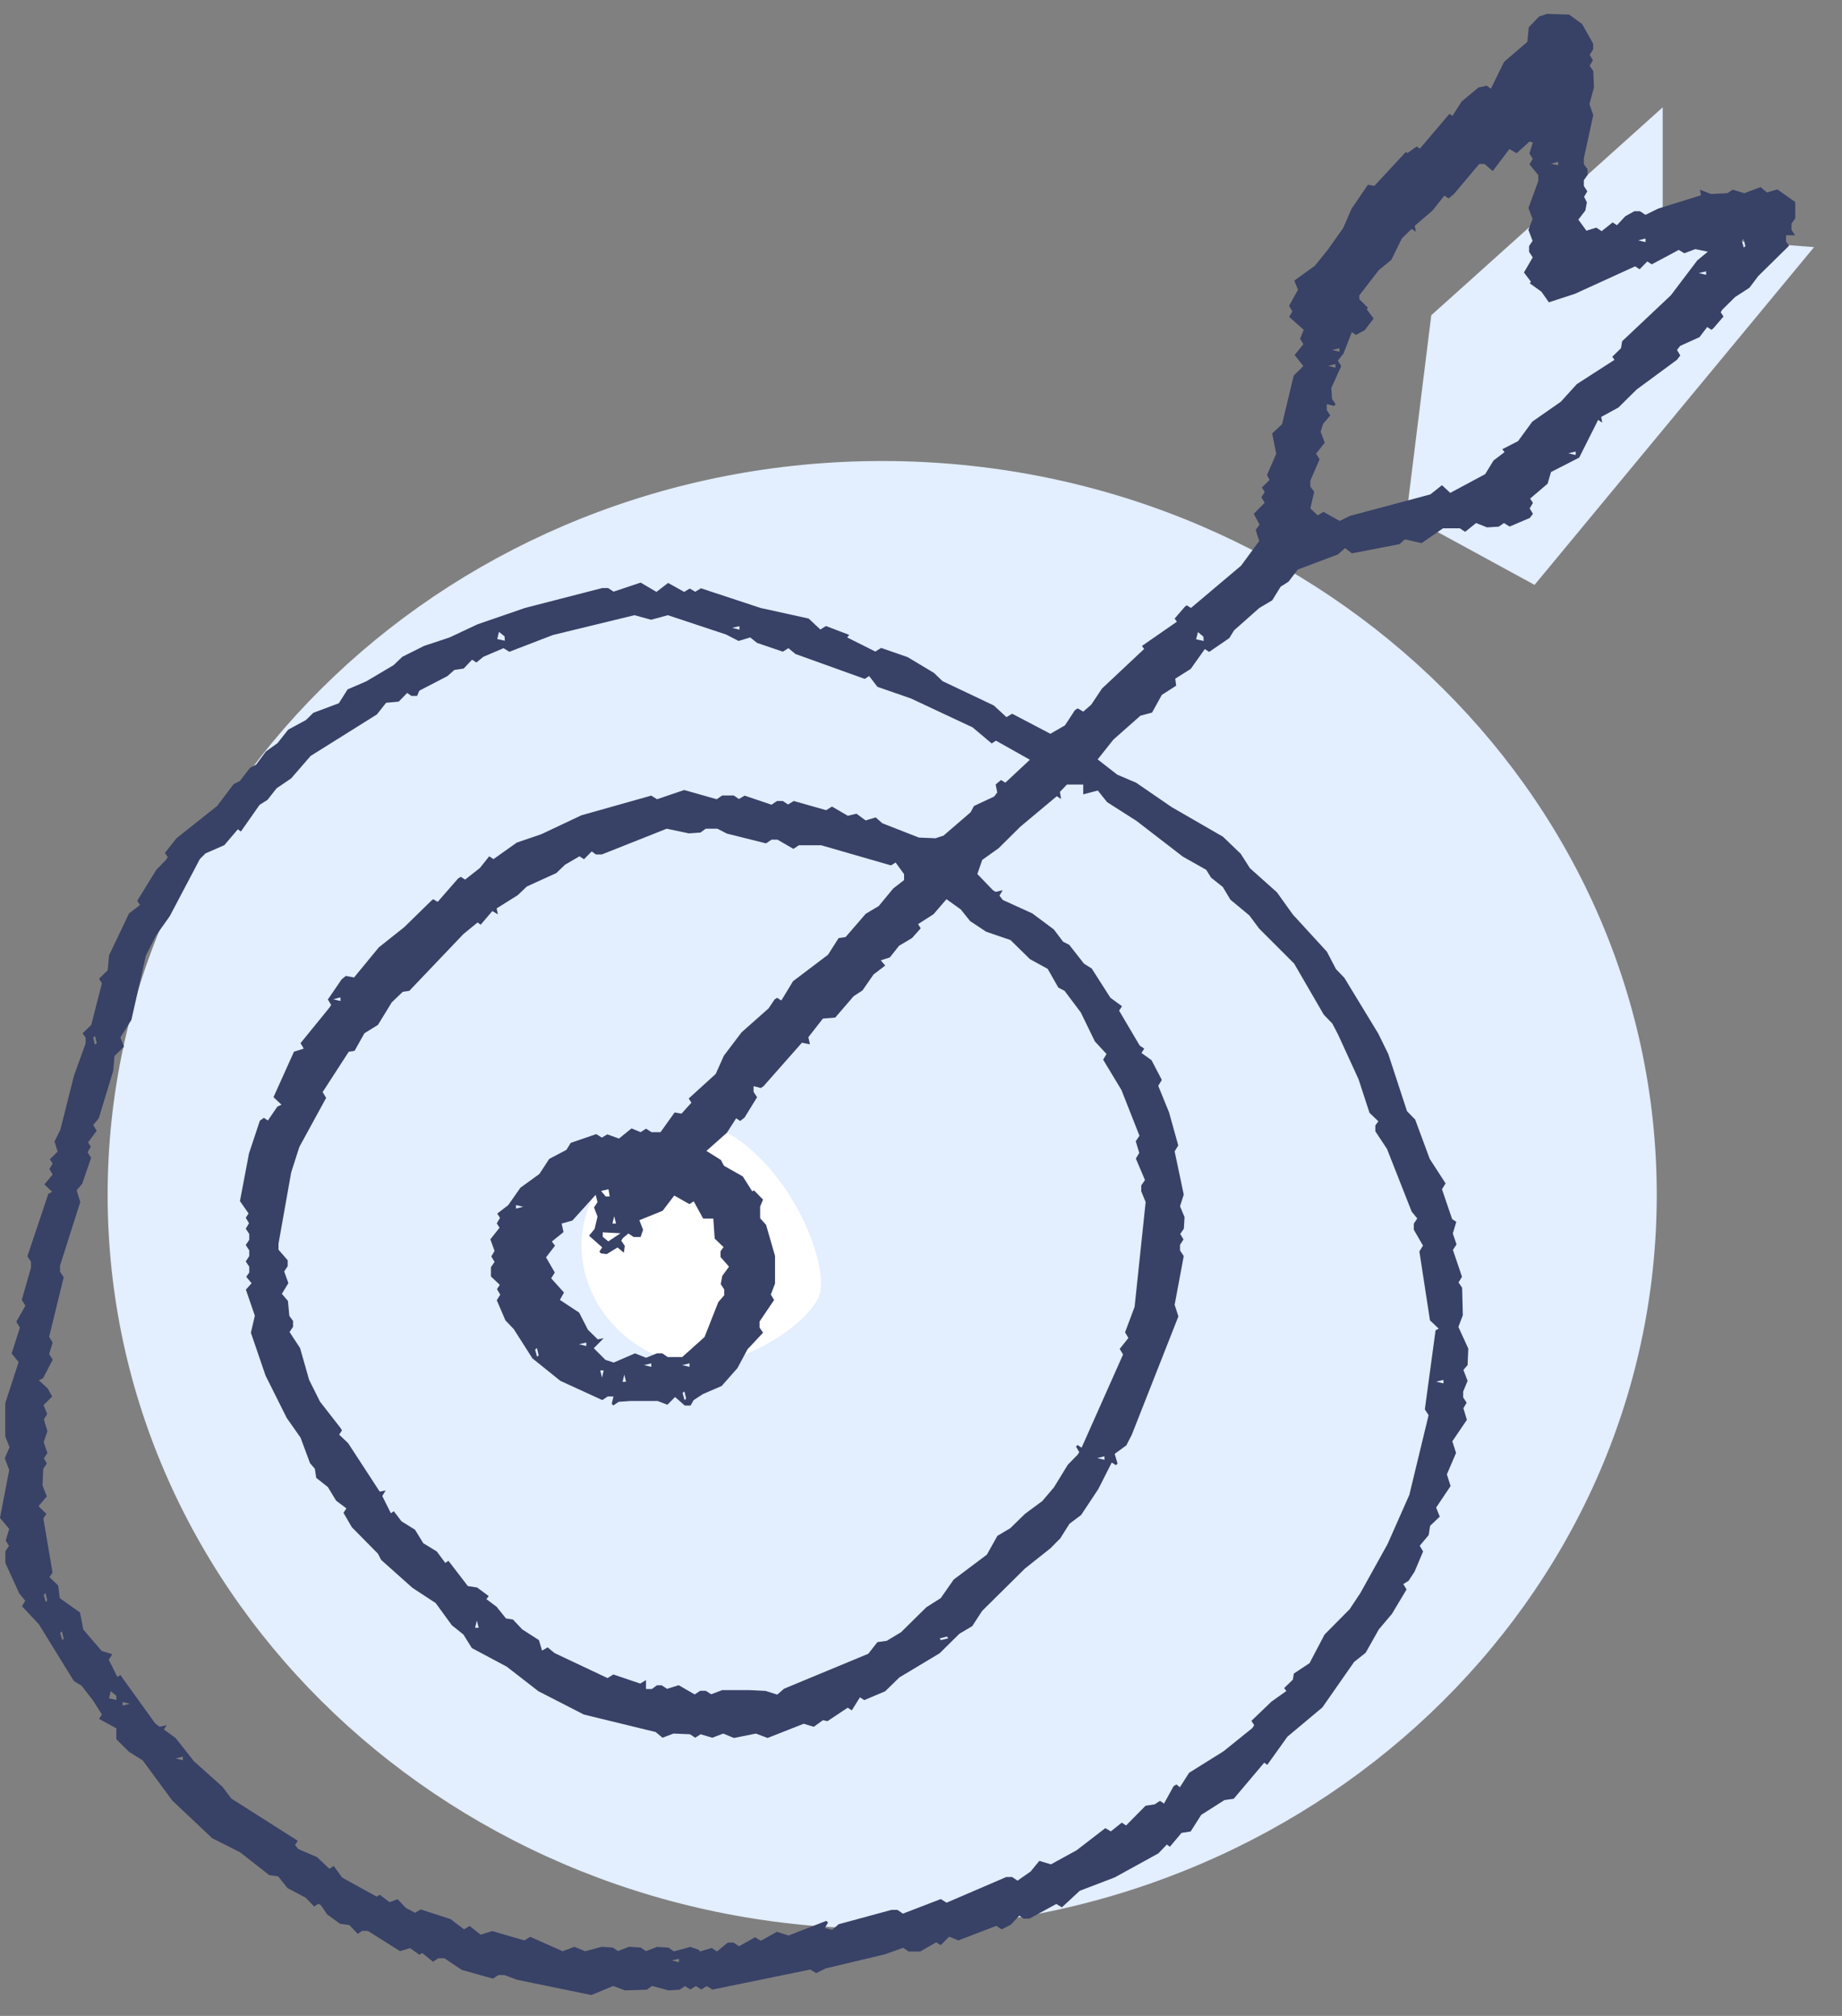 <svg width="53" height="58" viewBox="0 0 53 58" fill="none" xmlns="http://www.w3.org/2000/svg">
<rect x="0" y="0" width="53" height="58" fill="#808080" stroke="none"/>
<path d="M25.383 55.491C37.692 55.491 47.67 46.038 47.67 34.377C47.67 22.716 37.692 13.264 25.383 13.264C13.075 13.264 3.097 22.716 3.097 34.377C3.097 46.038 13.075 55.491 25.383 55.491Z" fill="#E3EEFF"/>
<path d="M23.607 37.151C23.466 37.995 21.02 39.755 19.17 39.111C17.32 38.468 16.305 36.548 16.904 34.822C17.504 33.096 19.709 31.604 21.342 32.858C22.974 34.111 23.748 36.306 23.607 37.151Z" fill="white"/>
<path d="M40.468 14.818L41.182 9.07L47.841 3.088V6.774L52.197 7.11L44.154 16.828L40.468 14.818Z" fill="#E3EEFF"/>
<path d="M17.015 57.4L17.645 57.139L17.98 57.266L18.613 57.246L18.761 57.139L19.237 57.266L19.555 57.246L19.709 57.142L19.863 57.239L20.021 57.142L20.179 57.239L20.336 57.142L20.5 57.243L23.315 56.666L23.483 56.77L23.761 56.633L25.467 56.227L25.986 56.04L26.144 56.147H26.479L26.938 55.882L27.066 55.966L27.31 55.721L27.575 55.829L28.664 55.41L28.825 55.51L29.087 55.373L29.331 55.115L29.452 55.202H29.619L30.393 54.78L30.554 54.877L31.067 54.401L32.073 54.016L33.329 53.325L33.574 53.07L33.661 53.134L33.996 52.735L34.258 52.695L34.563 52.216L35.233 51.79L35.498 51.753L36.376 50.714L36.463 50.778L37.043 49.967L38.048 49.126L38.96 47.819L39.295 47.551L39.673 46.88L40.049 46.435L40.471 45.731L40.377 45.577L40.528 45.483L40.702 45.218L40.947 44.638L40.85 44.474L41.108 44.166L41.148 43.901L41.426 43.636L41.322 43.375L41.738 42.755L41.631 42.42L41.895 41.803L41.788 41.468L42.207 40.851L42.106 40.516L42.2 40.359L42.1 40.205V40.037L42.227 39.729L42.106 39.414L42.227 39.276L42.247 38.8L41.962 38.177L42.09 37.842L42.07 37.051L41.966 36.897L42.066 36.736L41.805 35.962L41.909 35.804L41.802 35.489L41.902 35.154L41.782 35.074L41.49 34.216L41.594 34.048L41.138 33.344L40.719 32.212L40.484 31.97L39.945 30.325L39.657 29.738L38.681 28.133L38.44 27.882L38.179 27.382L37.2 26.313L36.741 25.673L35.964 24.979L35.699 24.564L35.189 24.074L33.715 23.223L32.689 22.519L32.146 22.288L31.583 21.849L32.036 21.279L32.813 20.592L33.148 20.502L33.43 19.992L33.842 19.728L33.815 19.527L34.261 19.245L34.666 18.675L34.791 18.756L35.37 18.36L35.508 18.136L36.235 17.492L36.607 17.271L36.848 16.879L37.073 16.738L37.341 16.386L38.497 15.951L38.702 15.77L38.899 15.921L40.267 15.656L40.424 15.518L40.903 15.626L41.52 15.2H42.003L42.157 15.301L42.472 15.049L42.787 15.173L43.122 15.153L43.273 15.049L43.437 15.15L44.017 14.902L44.107 14.784L44.014 14.627L44.107 14.469L44.027 14.345L44.53 13.916L44.627 13.581L45.438 13.166L45.984 12.08L46.101 12.16L46.071 11.996L46.567 11.725L47.093 11.205L48.253 10.351L48.347 10.227L48.253 10.069L48.343 9.952L48.9 9.7L49.121 9.409L49.245 9.489L49.302 9.442L49.59 9.107L49.51 8.983L49.557 8.909L49.922 8.548L50.337 8.279L50.589 7.944L51.477 7.07L51.39 6.949V6.768H51.648L51.547 6.614V6.433L51.655 6.282V5.813L51.139 5.448L50.843 5.538L50.656 5.384L50.19 5.558L49.855 5.458L49.701 5.558L49.228 5.582L48.913 5.458L48.943 5.618L47.713 6.001L47.345 6.181L47.187 6.078H47.023L46.765 6.222L46.524 6.48L46.4 6.399L46.085 6.651L45.93 6.55L45.646 6.637L45.414 6.319L45.615 6.057L45.659 5.82L45.579 5.662L45.672 5.505L45.572 5.35V5.186L45.679 5.035V4.871L45.572 4.724V4.553L45.843 3.313L45.733 2.994L45.863 2.518L45.843 2.043L45.739 1.892L45.833 1.734L45.739 1.577L45.84 1.423V1.255L45.522 0.692L45.15 0.42L44.513 0.4L44.282 0.477L43.987 0.786L43.946 1.205L43.276 1.781L42.898 2.552L42.777 2.465L42.539 2.518L42.056 2.921L41.791 3.336L41.708 3.273L40.853 4.278L40.763 4.214L40.495 4.405L40.451 4.372L39.546 5.347L39.358 5.317L38.886 6.011L38.648 6.56L38.206 7.184L37.834 7.646L37.24 8.075L37.348 8.336L37.09 8.799L37.187 8.96L37.093 9.117L37.512 9.489L37.408 9.747L37.502 9.902L37.25 10.216L37.502 10.532L37.224 10.806L36.889 12.204L36.604 12.472L36.721 13.055L36.456 13.668L36.53 13.806L36.309 14.027L36.389 14.151L36.295 14.309L36.389 14.466L36.074 14.784L36.242 15.093L36.131 15.247L36.232 15.565L35.709 16.276L34.268 17.492L34.144 17.415L34.087 17.462L33.798 17.797L33.862 17.888L32.857 18.585L32.92 18.672L31.707 19.811L31.399 20.274L31.168 20.475L31.01 20.381L30.93 20.431L30.642 20.87L30.223 21.112L29.123 20.535L28.959 20.633L28.594 20.297L27.119 19.597L26.875 19.362L26.117 18.907L25.353 18.642L25.186 18.746L24.375 18.34L24.435 18.267L23.765 18.012L23.604 18.112L23.268 17.797L21.884 17.492L20.169 16.926L20.004 17.026L19.847 16.933L19.686 17.03L19.223 16.772L18.888 17.03L18.433 16.762L17.655 17.023L17.497 16.919H17.327L15.105 17.492L13.741 17.962L12.936 18.34L12.199 18.585L11.576 18.897L11.324 19.138L10.537 19.604L10.001 19.835L9.749 20.234L9.015 20.509L8.804 20.716L8.291 20.994L7.986 21.38L7.651 21.621L7.373 21.997L7.195 22.09L6.904 22.469L6.723 22.56L6.247 23.19L5.081 24.115L4.746 24.537L4.826 24.661L4.779 24.735L4.498 25.026L3.948 25.918L4.028 26.038L3.713 26.28L3.137 27.489L3.1 27.915L2.849 28.16L2.932 28.29L2.627 29.487L2.376 29.732L2.463 29.849V30.023L2.128 30.951L1.736 32.507L1.568 32.842L1.659 33.133L1.434 33.354L1.515 33.478L1.421 33.636L1.515 33.793L1.277 34.075L1.501 34.293L1.391 34.346L0.788 36.146L0.891 36.3V36.474L0.627 37.4L0.731 37.567L0.469 38.029L0.573 38.197L0.335 38.941L0.536 39.189L0.151 40.372V41.324L0.275 41.639L0.137 41.957L0.265 42.292L0 43.673L0.265 43.988L0.164 44.323L0.258 44.477L0.154 44.632V44.967L0.556 45.848L0.727 46.056L0.633 46.214L1.119 46.733L2.125 48.365L2.349 48.502L2.684 48.935L2.932 49.33L2.849 49.454L3.348 49.726V50.041L3.713 50.403L4.105 50.647L4.953 51.8L6.103 52.886L6.911 53.295L7.745 53.949L8.003 53.985L8.271 54.321L8.794 54.599L9.039 54.853L9.163 54.773L9.236 54.82L9.411 55.078L9.783 55.349L10.051 55.386L10.295 55.641L10.416 55.554H10.584L11.509 56.137L11.8 56.05L12.065 56.241L12.149 56.191L12.46 56.442L12.614 56.341H12.786L13.285 56.676L14.183 56.928L14.341 56.824H14.511L14.877 56.961M19.538 56.455L19.327 56.405L19.535 56.355M20.102 56.097L19.863 56.016L19.388 56.144L19.237 56.036L18.902 56.016L18.587 56.137L18.433 56.033L18.097 56.013L17.782 56.134L17.628 56.033L17.313 56.013L16.837 56.14L16.526 56.013L16.19 56.14L15.255 55.725L15.088 55.829L14.163 55.56L13.828 55.664L13.513 55.413L13.352 55.51L12.963 55.215L12.105 54.937L11.944 55.034L11.683 54.897L11.438 54.642L11.21 54.729L10.925 54.515L10.838 54.569L9.846 54.022L9.602 53.687L9.478 53.767L9.122 53.432L8.579 53.198L8.489 53.081L8.569 52.963L6.656 51.747L6.404 51.411L5.58 50.674L5.051 50.004L4.715 49.759L4.796 49.635L4.591 49.682L4.467 49.588L3.462 48.191L3.378 48.251L3.13 47.755L3.231 47.594L2.926 47.501L2.396 46.884L2.302 46.395L1.719 45.979L1.676 45.62L1.424 45.376L1.511 45.245L1.247 43.687L1.334 43.556L1.109 43.335L1.347 43.053L1.223 42.738L1.243 42.262L1.347 42.108L1.263 41.957L1.364 41.806L1.257 41.492L1.364 41.176L1.263 40.841L1.357 40.684L1.253 40.426L1.501 40.181L1.377 39.953L1.119 39.712L1.237 39.655L1.518 39.119L1.414 38.961L1.515 38.626L1.414 38.462L1.833 36.746L1.726 36.588V36.417L2.309 34.584L2.205 34.249L2.366 34.055L2.621 33.314L2.52 33.15L2.614 32.992L2.534 32.868L2.782 32.533L2.681 32.369L2.842 32.175L3.258 30.807L3.294 30.382L3.569 30.114L3.462 29.849L3.78 29.346L4.199 27.489L4.487 26.92L4.886 26.357L5.751 24.715L5.912 24.554L6.455 24.316L6.843 23.86L6.931 23.924L7.47 23.156L7.695 23.015L7.959 22.68L8.378 22.395L8.938 21.749L10.845 20.555L11.11 20.22L11.472 20.187L11.716 19.936L11.837 20.023H12.001L12.065 19.872L12.873 19.453L13.074 19.275L13.342 19.235L13.583 18.98L13.707 19.061L13.908 18.897L14.488 18.649L14.655 18.753L15.909 18.27L18.255 17.7L18.734 17.831L19.217 17.7L20.892 18.256L21.251 18.441L21.586 18.34L21.784 18.498L22.524 18.749L22.685 18.649L22.887 18.816L24.881 19.533L25.008 19.45L25.246 19.761L26.211 20.096L27.984 20.927L28.534 21.39L28.657 21.31L29.633 21.859L28.926 22.519L28.802 22.442L28.648 22.57L28.694 22.801L28.604 22.918L28.024 23.19L27.927 23.371L27.149 24.041L26.918 24.118L26.439 24.098L25.387 23.686L25.196 23.518L24.907 23.605L24.643 23.411L24.395 23.471L23.939 23.206L23.771 23.31L22.84 23.046L22.675 23.146L22.524 23.046H22.357L22.199 23.153L21.425 22.891L21.261 22.989L21.114 22.888H20.779L20.621 22.995L19.686 22.73L18.905 22.995L18.738 22.891L16.727 23.458L15.577 24.001L14.87 24.242L14.2 24.718L14.076 24.637L13.808 24.973L13.382 25.308L13.258 25.227L13.178 25.278L12.594 25.948L12.464 25.871L12.407 25.918L11.629 26.678L10.899 27.258L10.188 28.123L9.95 28.079L9.83 28.177L9.434 28.756L9.528 28.914L9.481 28.988L8.647 30.013L8.74 30.171L8.459 30.258L7.869 31.568L8.1 31.783L7.98 31.84L7.708 32.238L7.591 32.161L7.477 32.245L7.165 33.183L6.904 34.557L7.152 34.913L7.071 35.037L7.165 35.194L7.071 35.352L7.172 35.503V35.67L7.071 35.821L7.172 35.975V36.139L7.071 36.294L7.172 36.444V36.612L7.085 36.736L7.239 36.92L7.075 37.105L7.333 37.855L7.219 38.344L7.641 39.578L8.251 40.798L8.647 41.361L8.921 42.098L9.059 42.259L9.099 42.52L9.434 42.785L9.672 43.177L9.967 43.398L9.883 43.526L10.124 43.941L10.875 44.702L10.966 44.88L11.867 45.684L12.537 46.123L13 46.76L13.335 47.028L13.576 47.417L14.582 47.953L15.493 48.66L16.8 49.33L18.865 49.833L19.063 49.997L19.378 49.877L19.854 49.897L20.004 49.997L20.159 49.897L20.494 49.997L20.809 49.877L21.117 50.004L21.75 49.877L22.085 50.004L23.124 49.595L23.416 49.682L23.681 49.491L23.808 49.521L24.391 49.133L24.509 49.21L24.743 48.834L24.867 48.915L25.47 48.66L25.879 48.261L27.035 47.568L27.605 47.005L27.974 46.787L28.259 46.348L29.492 45.128L30.223 44.548L30.508 44.26L30.772 43.841L31.107 43.589L31.6 42.845L31.989 42.078L32.106 42.155L32.156 42.111L32.073 41.83L32.408 41.585L32.565 41.28L33.906 37.875L33.798 37.54L34.06 36.139L33.953 35.978V35.814L34.053 35.66L33.959 35.503L34.063 35.352L34.083 35.017L33.953 34.705L34.06 34.37L33.798 33.127L33.902 32.956L33.638 32.007L33.326 31.24L33.43 31.072L33.132 30.502L32.843 30.295L32.924 30.171L32.793 30.083L32.2 29.078L32.284 28.951L31.949 28.706L31.412 27.865L31.191 27.727L30.765 27.184L30.588 27.094L30.323 26.742L29.703 26.28L28.855 25.894L28.758 25.77L28.849 25.613L28.648 25.66L28.57 25.613L28.121 25.147L28.262 24.741L28.731 24.406L29.361 23.783L30.407 22.908L30.531 22.989L30.497 22.784L30.698 22.573H31.168V22.855L31.587 22.744L31.855 23.079L32.696 23.615L34.036 24.648L34.707 25.026L34.847 25.251L35.183 25.519L35.404 25.887L35.947 26.337L36.232 26.719L37.237 27.724L38.088 29.192L38.336 29.45L38.497 29.758L39.09 31.052L39.405 32.017L39.66 32.262L39.573 32.379V32.55L39.908 33.056L40.618 34.859L40.779 35.057L40.679 35.208V35.379L40.944 35.838L40.84 36.005L41.145 37.989L41.396 38.227L41.306 38.274L40.997 40.55L41.105 40.717L40.551 43.01L39.925 44.424L39.144 45.831L38.832 46.301L38.112 47.028L37.679 47.852L37.227 48.151L37.2 48.325L36.949 48.569L37.013 48.653L36.584 48.958L36.007 49.511L36.087 49.635L36.037 49.716L35.206 50.386L34.214 51.006L33.949 51.422L33.849 51.341L33.768 51.391L33.493 51.891L33.376 51.814L33.222 51.914L32.961 51.954L32.401 52.521L32.277 52.44L31.962 52.692L31.804 52.598L30.977 53.235L30.239 53.64L29.904 53.54L29.656 53.845L29.277 54.109L29.123 54.005H28.952L27.236 54.743L27.069 54.639L25.98 55.058L25.822 54.95H25.651L24.13 55.363L23.942 55.527L23.731 55.473L23.825 55.316L23.775 55.266L22.689 55.688L22.354 55.581L21.891 55.839L21.727 55.738L21.264 55.996L21.107 55.892H20.939L20.631 56.147L20.477 56.046L20.142 56.147M5.262 50.644L5.051 50.594L5.258 50.54M3.529 49.072V48.968L3.737 49.022M3.351 48.911L3.137 48.864L3.187 48.657L3.345 48.787M22.364 48.757L22.029 48.65L21.553 48.627H20.779L20.463 48.747L20.309 48.647H20.145L19.988 48.751L19.528 48.486L19.193 48.59L19.039 48.489H18.902L18.754 48.596H18.587V48.338L18.422 48.439L17.648 48.177L17.481 48.281L15.956 47.561L15.758 47.397L15.597 47.49L15.507 47.189L15.027 46.88L14.759 46.596L14.558 46.565L14.29 46.23L13.995 46.009L14.062 45.922L13.727 45.674L13.462 45.634L12.903 44.907L12.812 44.967L12.568 44.638L12.179 44.4L11.941 44.012L11.552 43.77L11.331 43.479L11.247 43.539L10.999 43.043L11.096 42.882L10.925 42.916L10.017 41.522L9.759 41.277L9.84 41.153L9.793 41.079L9.206 40.325L8.895 39.702L8.633 38.784L8.331 38.324L8.432 38.174V38.006L8.325 37.859L8.285 37.43L8.11 37.225L8.298 36.917L8.177 36.582L8.278 36.428V36.26L8.013 35.955V35.784L8.378 33.733L8.613 32.999L9.384 31.588L9.283 31.421L10.034 30.261L10.202 30.234L10.486 29.728L10.875 29.487L11.271 28.84L11.589 28.535L11.777 28.508L13.332 26.876L13.741 26.541L13.831 26.605L14.166 26.213L14.324 26.306L14.29 26.136L14.9 25.753L15.158 25.506L16.006 25.12L16.258 24.879L16.673 24.637L16.804 24.721L17.025 24.497L17.146 24.584H17.317L19.183 23.843L19.82 23.977L20.155 23.954L20.306 23.843H20.641L20.916 23.984L22.042 24.265L22.199 24.158H22.37L22.829 24.423L22.987 24.319H23.627L25.638 24.899L25.769 24.815L26.013 25.15V25.321L25.702 25.562L25.283 26.069L24.911 26.29L24.331 26.96L24.13 26.99L23.825 27.469L22.819 28.23L22.481 28.786L22.36 28.709L22.287 28.756L22.116 29.011L21.338 29.701L20.829 30.372L20.594 30.898L19.817 31.605L19.894 31.726L19.609 32.041L19.411 32.007L19.006 32.574H18.744L18.59 32.473L18.433 32.574L18.171 32.466L17.809 32.758L17.474 32.637L17.317 32.731L17.156 32.63L16.422 32.882L16.298 33.083L15.802 33.344L15.52 33.777L14.974 34.172L14.622 34.675L14.307 34.916L14.387 35.04L14.294 35.198L14.374 35.322L14.109 35.657L14.23 35.992L14.136 36.149L14.23 36.307L14.126 36.458V36.726L14.381 36.967L14.3 37.091L14.394 37.249L14.294 37.41L14.542 37.989L14.783 38.241L15.319 39.082L16.123 39.729L17.33 40.282L17.487 40.178H17.652L17.601 40.389L17.648 40.436L17.802 40.332L18.138 40.308H18.922L19.203 40.416L19.424 40.194L19.703 40.439H19.87L19.957 40.285L20.222 40.111L20.765 39.876L21.218 39.363L21.509 38.82L21.955 38.344L21.854 38.194V38.023L22.273 37.403L22.179 37.245L22.3 36.93V36.136L22.042 35.241L21.871 35.05V34.715L21.955 34.514L21.693 34.246L21.646 34.279L21.372 33.847L20.832 33.542L20.742 33.374L20.326 33.113L20.916 32.59L21.181 32.175L21.298 32.252L21.422 32.155L21.784 31.568L21.683 31.417V31.25L21.891 31.303L21.968 31.253L23.074 30L23.305 30.047L23.259 29.842L23.677 29.306L24.033 29.276L24.562 28.662L24.817 28.495L25.135 28.036L25.47 27.781L25.343 27.63L25.604 27.546L25.869 27.211L26.241 26.99L26.492 26.709L26.416 26.588L26.861 26.303L27.233 25.871L27.645 26.166L27.913 26.501L28.373 26.806L29.076 27.047L29.636 27.597L30.145 27.875L30.451 28.414L30.631 28.508L31.097 29.128L31.503 29.963L31.838 30.325L31.741 30.489L32.267 31.36L32.786 32.677L32.679 32.835L32.78 33.17L32.682 33.334L32.944 33.951L32.837 34.108V34.276L32.964 34.584L32.646 37.6L32.371 38.334L32.468 38.495L32.217 38.81L32.314 38.971L31.121 41.652L31.003 41.575L30.96 41.622L31.054 41.78L31.007 41.853L30.725 42.142L30.326 42.792L29.991 43.187L29.492 43.556L29.07 43.968L28.698 44.189L28.396 44.729L27.441 45.446L27.069 45.979L26.653 46.244L25.926 46.961L25.514 47.209L25.246 47.246L24.984 47.581L22.561 48.586M27.035 47.142L27.243 47.085L27.287 47.135L27.076 47.189M1.793 47.189L1.729 46.984L1.783 46.937L1.833 47.149M13.67 46.834L13.72 46.626L13.774 46.834M1.314 46.09L1.257 45.882L1.31 45.838L1.361 46.049M31.781 42.001L31.57 41.951L31.778 41.9M19.696 40.282L19.639 40.077L19.693 40.034L19.743 40.241M41.533 39.802L41.322 39.752L41.533 39.702M17.913 39.759L17.963 39.548L18.014 39.755M19.84 39.327L19.629 39.276L19.84 39.226M18.741 39.327L18.53 39.276L18.738 39.226M17.37 39.427L17.323 39.638L17.27 39.43M17.42 39.125L17.085 38.79L17.37 38.502L17.199 38.536L16.918 38.261L16.663 37.765L16.11 37.4L16.227 37.188L15.859 36.779L15.963 36.612L15.711 36.176L15.969 35.841L15.879 35.72L16.214 35.449L16.16 35.204L16.469 35.117L17.139 34.377L17.192 34.588L17.092 34.739L17.192 35.003L17.109 35.358L16.948 35.553L17.327 35.888L17.246 36.012L17.29 36.062L17.457 36.082L17.769 35.891L17.95 36.042L17.977 35.848L17.876 35.694L17.923 35.62L18.081 35.489L18.231 35.59H18.433L18.503 35.382L18.396 35.107L19.066 34.836L19.401 34.397L19.837 34.645L19.961 34.564L20.232 35.06H20.524L20.564 35.637L20.819 35.881L20.732 36.002V36.166L20.976 36.444L20.782 36.709L20.738 36.947L20.839 37.101V37.265L20.668 37.463L20.272 38.468L19.629 39.045H19.21L19.059 38.938H18.902L18.59 39.065L18.272 38.938L17.658 39.203M15.453 39.035L15.396 38.831L15.45 38.787L15.5 38.995M16.871 38.727L16.66 38.676L16.867 38.626M17.504 35.717L17.343 35.586V35.456L17.853 35.483M17.622 35.204L17.672 34.993L17.725 35.201M14.847 34.772V34.671L15.054 34.722M17.544 34.423H17.427L17.296 34.266L17.508 34.216M2.728 30.057L2.681 29.852L2.735 29.809L2.785 30.016M9.799 28.8L9.588 28.75L9.796 28.696M34.633 18.441L34.415 18.394L34.469 18.186L34.626 18.317M14.525 18.434L14.307 18.387L14.357 18.179L14.518 18.31M21.278 18.116L21.067 18.065L21.274 18.015M38.547 14.989L38.078 14.727L37.914 14.828L37.703 14.627L37.813 14.148L37.703 14V13.829L37.968 13.213L37.867 13.052L38.118 12.737L37.998 12.422L38.072 12.191L38.276 11.953L38.175 11.798V11.627L38.383 11.678L38.43 11.631L38.326 11.477L38.306 11.162L38.591 10.535L38.494 10.374L38.655 10.176L38.896 9.556L39.013 9.637L39.268 9.499L39.523 9.164L39.325 8.899L39.358 8.853L39.11 8.608V8.501L39.673 7.77L40.032 7.478L40.337 6.858L40.615 6.587L40.739 6.667L40.706 6.497L41.222 6.054L41.557 5.629L41.681 5.709L41.835 5.582L42.562 4.717H42.713L42.951 4.921L43.43 4.288L43.638 4.409L44.007 4.073L44.104 4.097L44.007 4.415L44.101 4.573L44.007 4.727L44.261 5.039V5.21L43.977 5.987L44.097 6.299L43.977 6.614L44.097 6.929L43.997 7.08V7.247L44.101 7.405L43.849 7.84L44.05 8.105L44.017 8.152L44.352 8.393L44.566 8.698L45.314 8.454L47.047 7.663L47.177 7.747L47.398 7.522L47.526 7.606L48.303 7.19L48.464 7.287L48.779 7.167L49.141 7.241L48.836 7.492L48.075 8.497L46.674 9.818L46.641 10.019L46.39 10.264L46.453 10.354L45.371 11.051L44.908 11.56L44.09 12.13L43.678 12.693L43.226 12.924L43.29 13.008L42.974 13.249L42.733 13.642L41.728 14.181L41.49 13.96L41.155 14.225L38.846 14.841M45.337 13.092L45.126 13.042L45.337 12.992M38.427 10.579L38.216 10.528L38.423 10.475M38.541 10.119L38.33 10.069L38.537 10.019M49.091 7.907L48.88 7.857L49.087 7.807M50.173 7.123L50.116 6.919L50.17 6.875L50.22 7.083M47.348 6.966L47.137 6.915L47.345 6.862M44.834 4.757L44.623 4.71L44.831 4.657" fill="#384166"/>
</svg>
